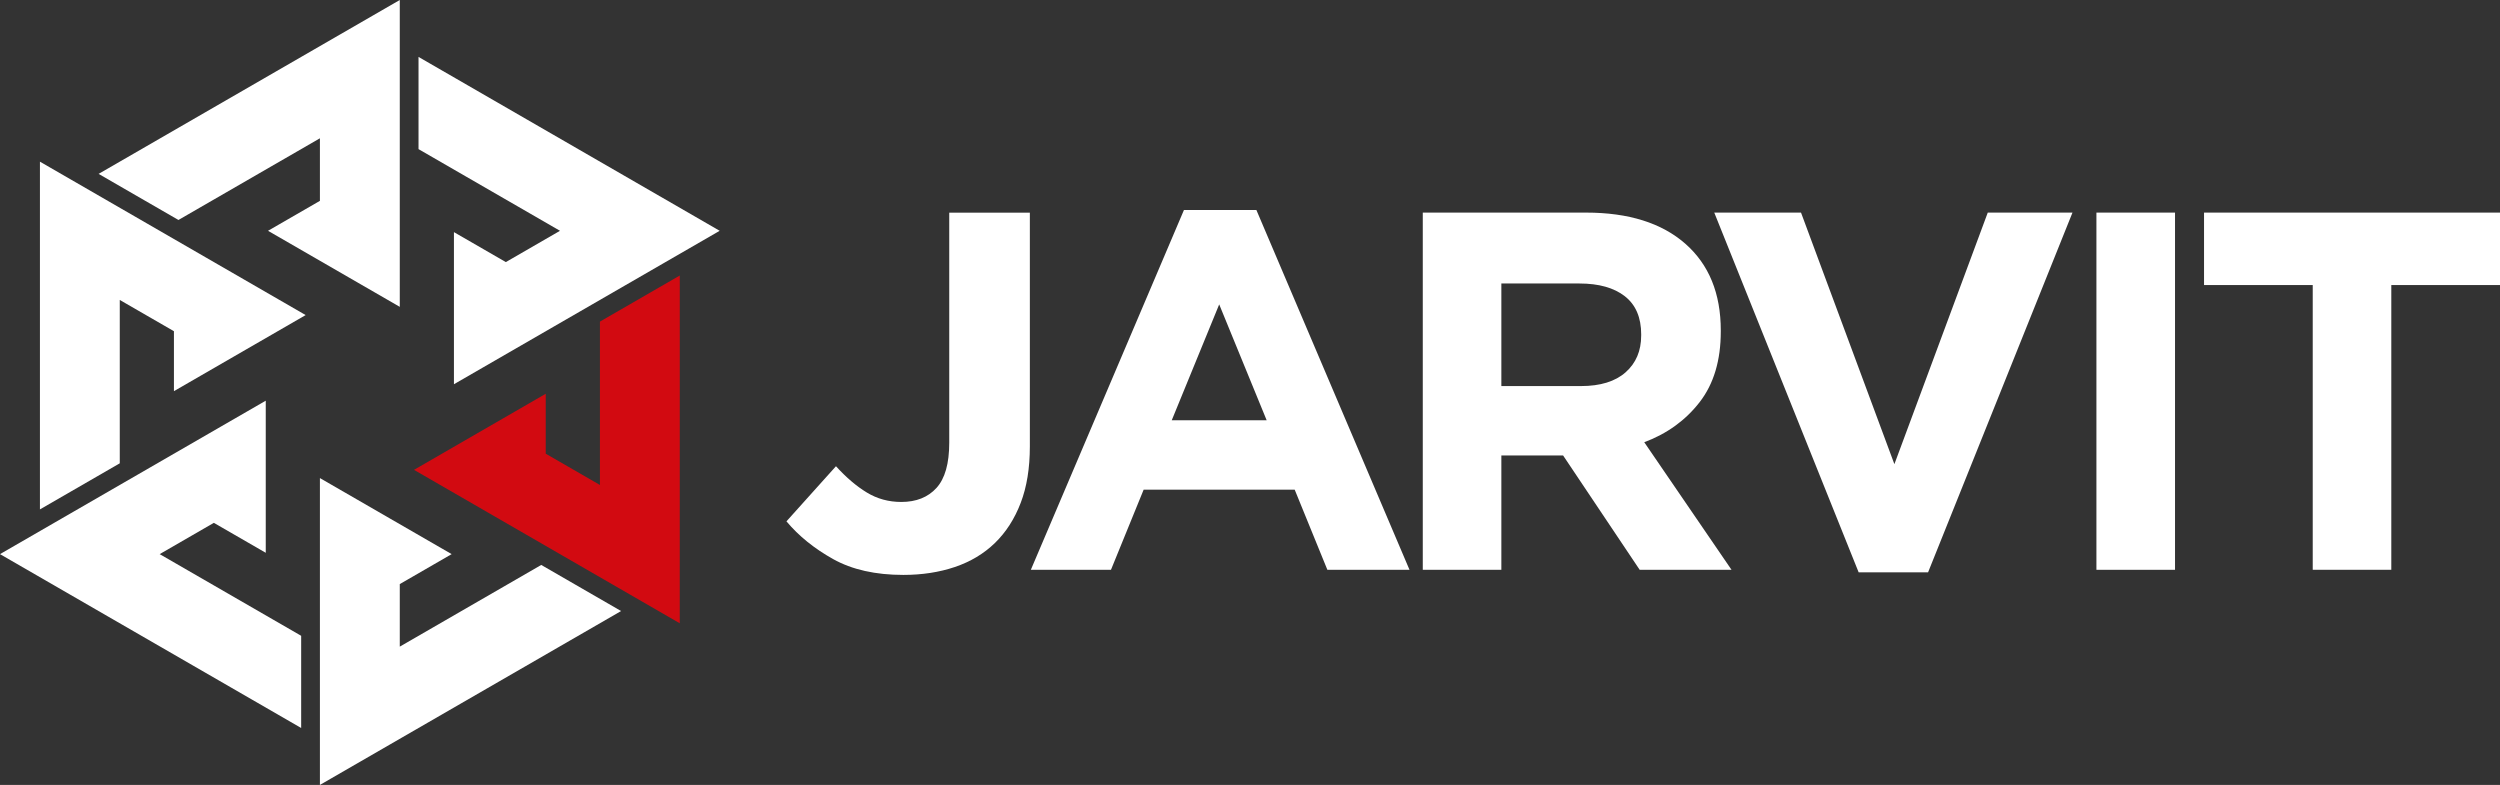<?xml version="1.0" encoding="UTF-8"?>
<svg id="Livello_2" data-name="Livello 2" xmlns="http://www.w3.org/2000/svg" viewBox="0 0 1090.68 342.44">
  <rect x="0" y="0" width="1090.68" height="342.44" fill="#333333" stroke="none"/>
  <defs>
    <style>
      .cls-1 {
        fill: #fff;
      }

      .cls-2 {
        fill: #d20a11;
      }
    </style>
  </defs>
  <g id="Livello_1-2" data-name="Livello 1">
    <g>
      <polygon class="cls-2" points="261.73 140.31 261.73 211.58 238.09 197.94 238.09 171.79 180.62 204.98 296.56 271.92 296.57 120.2 261.73 140.31"/>
      <polygon class="cls-1" points="52.25 202.13 52.25 130.86 75.88 144.5 75.88 170.65 133.35 137.46 17.42 70.53 17.42 222.24 52.25 202.13"/>
      <polygon class="cls-1" points="236.13 246.47 174.41 282.11 174.41 254.82 197.04 241.75 139.57 208.57 139.57 342.44 270.96 266.58 236.13 246.47"/>
      <polygon class="cls-1" points="77.85 95.97 139.57 60.33 139.57 87.62 116.93 100.69 174.41 133.87 174.41 0 43.02 75.86 77.85 95.97"/>
      <polygon class="cls-1" points="131.39 277.38 69.66 241.75 93.3 228.1 115.94 241.17 115.94 174.81 0 241.75 131.39 317.6 131.39 277.38"/>
      <polygon class="cls-1" points="182.59 65.06 244.31 100.69 220.68 114.34 198.04 101.27 198.04 167.63 313.98 100.69 182.59 24.83 182.59 65.06"/>
      <g>
        <path class="cls-1" d="m445.29,219.42c-2.67,6.98-6.42,12.8-11.24,17.48-4.83,4.68-10.65,8.16-17.48,10.47-6.83,2.3-14.32,3.45-22.48,3.45-12.17,0-22.37-2.3-30.61-6.9-8.24-4.6-15.03-10.09-20.37-16.47l21.6-24.05c4.45,4.9,8.93,8.72,13.46,11.47,4.53,2.75,9.54,4.12,15.03,4.12,6.53,0,11.65-2.04,15.36-6.12,3.71-4.08,5.57-10.65,5.57-19.7v-100.4h35.17v101.96c0,9.5-1.33,17.73-4.01,24.71"/>
        <path class="cls-1" d="m579.09,248.58l-14.25-34.95h-65.9l-14.25,34.95h-34.96l66.79-156.95h31.61l66.79,156.95h-35.85Zm-47.19-115.77l-20.7,50.54h41.41l-20.7-50.54Z"/>
        <path class="cls-1" d="m715.34,248.58l-33.4-49.87h-26.94v49.87h-34.28V92.75h71.24c18.55,0,32.98,4.53,43.3,13.58,10.31,9.06,15.47,21.67,15.47,37.85v.44c0,12.62-3.08,22.9-9.23,30.83-6.17,7.94-14.22,13.77-24.16,17.48l38.07,55.65h-40.07Zm.67-102.63c0-7.42-2.38-12.99-7.13-16.7-4.75-3.71-11.36-5.57-19.81-5.57h-34.07v44.75h34.73c8.46,0,14.95-2,19.48-6.01,4.53-4.01,6.79-9.35,6.79-16.03v-.44Z"/>
        <polygon class="cls-1" points="841.16 249.7 810.88 249.7 747.88 92.74 785.73 92.74 826.47 202.5 867.21 92.74 904.17 92.74 841.16 249.7"/>
        <rect class="cls-1" x="914.61" y="92.75" width="34.29" height="155.84"/>
        <polygon class="cls-1" points="1043.26 124.36 1043.26 248.58 1008.98 248.58 1008.98 124.36 961.56 124.36 961.56 92.75 1090.68 92.75 1090.68 124.36 1043.26 124.36"/>
      </g>
    </g>
  </g>
</svg>